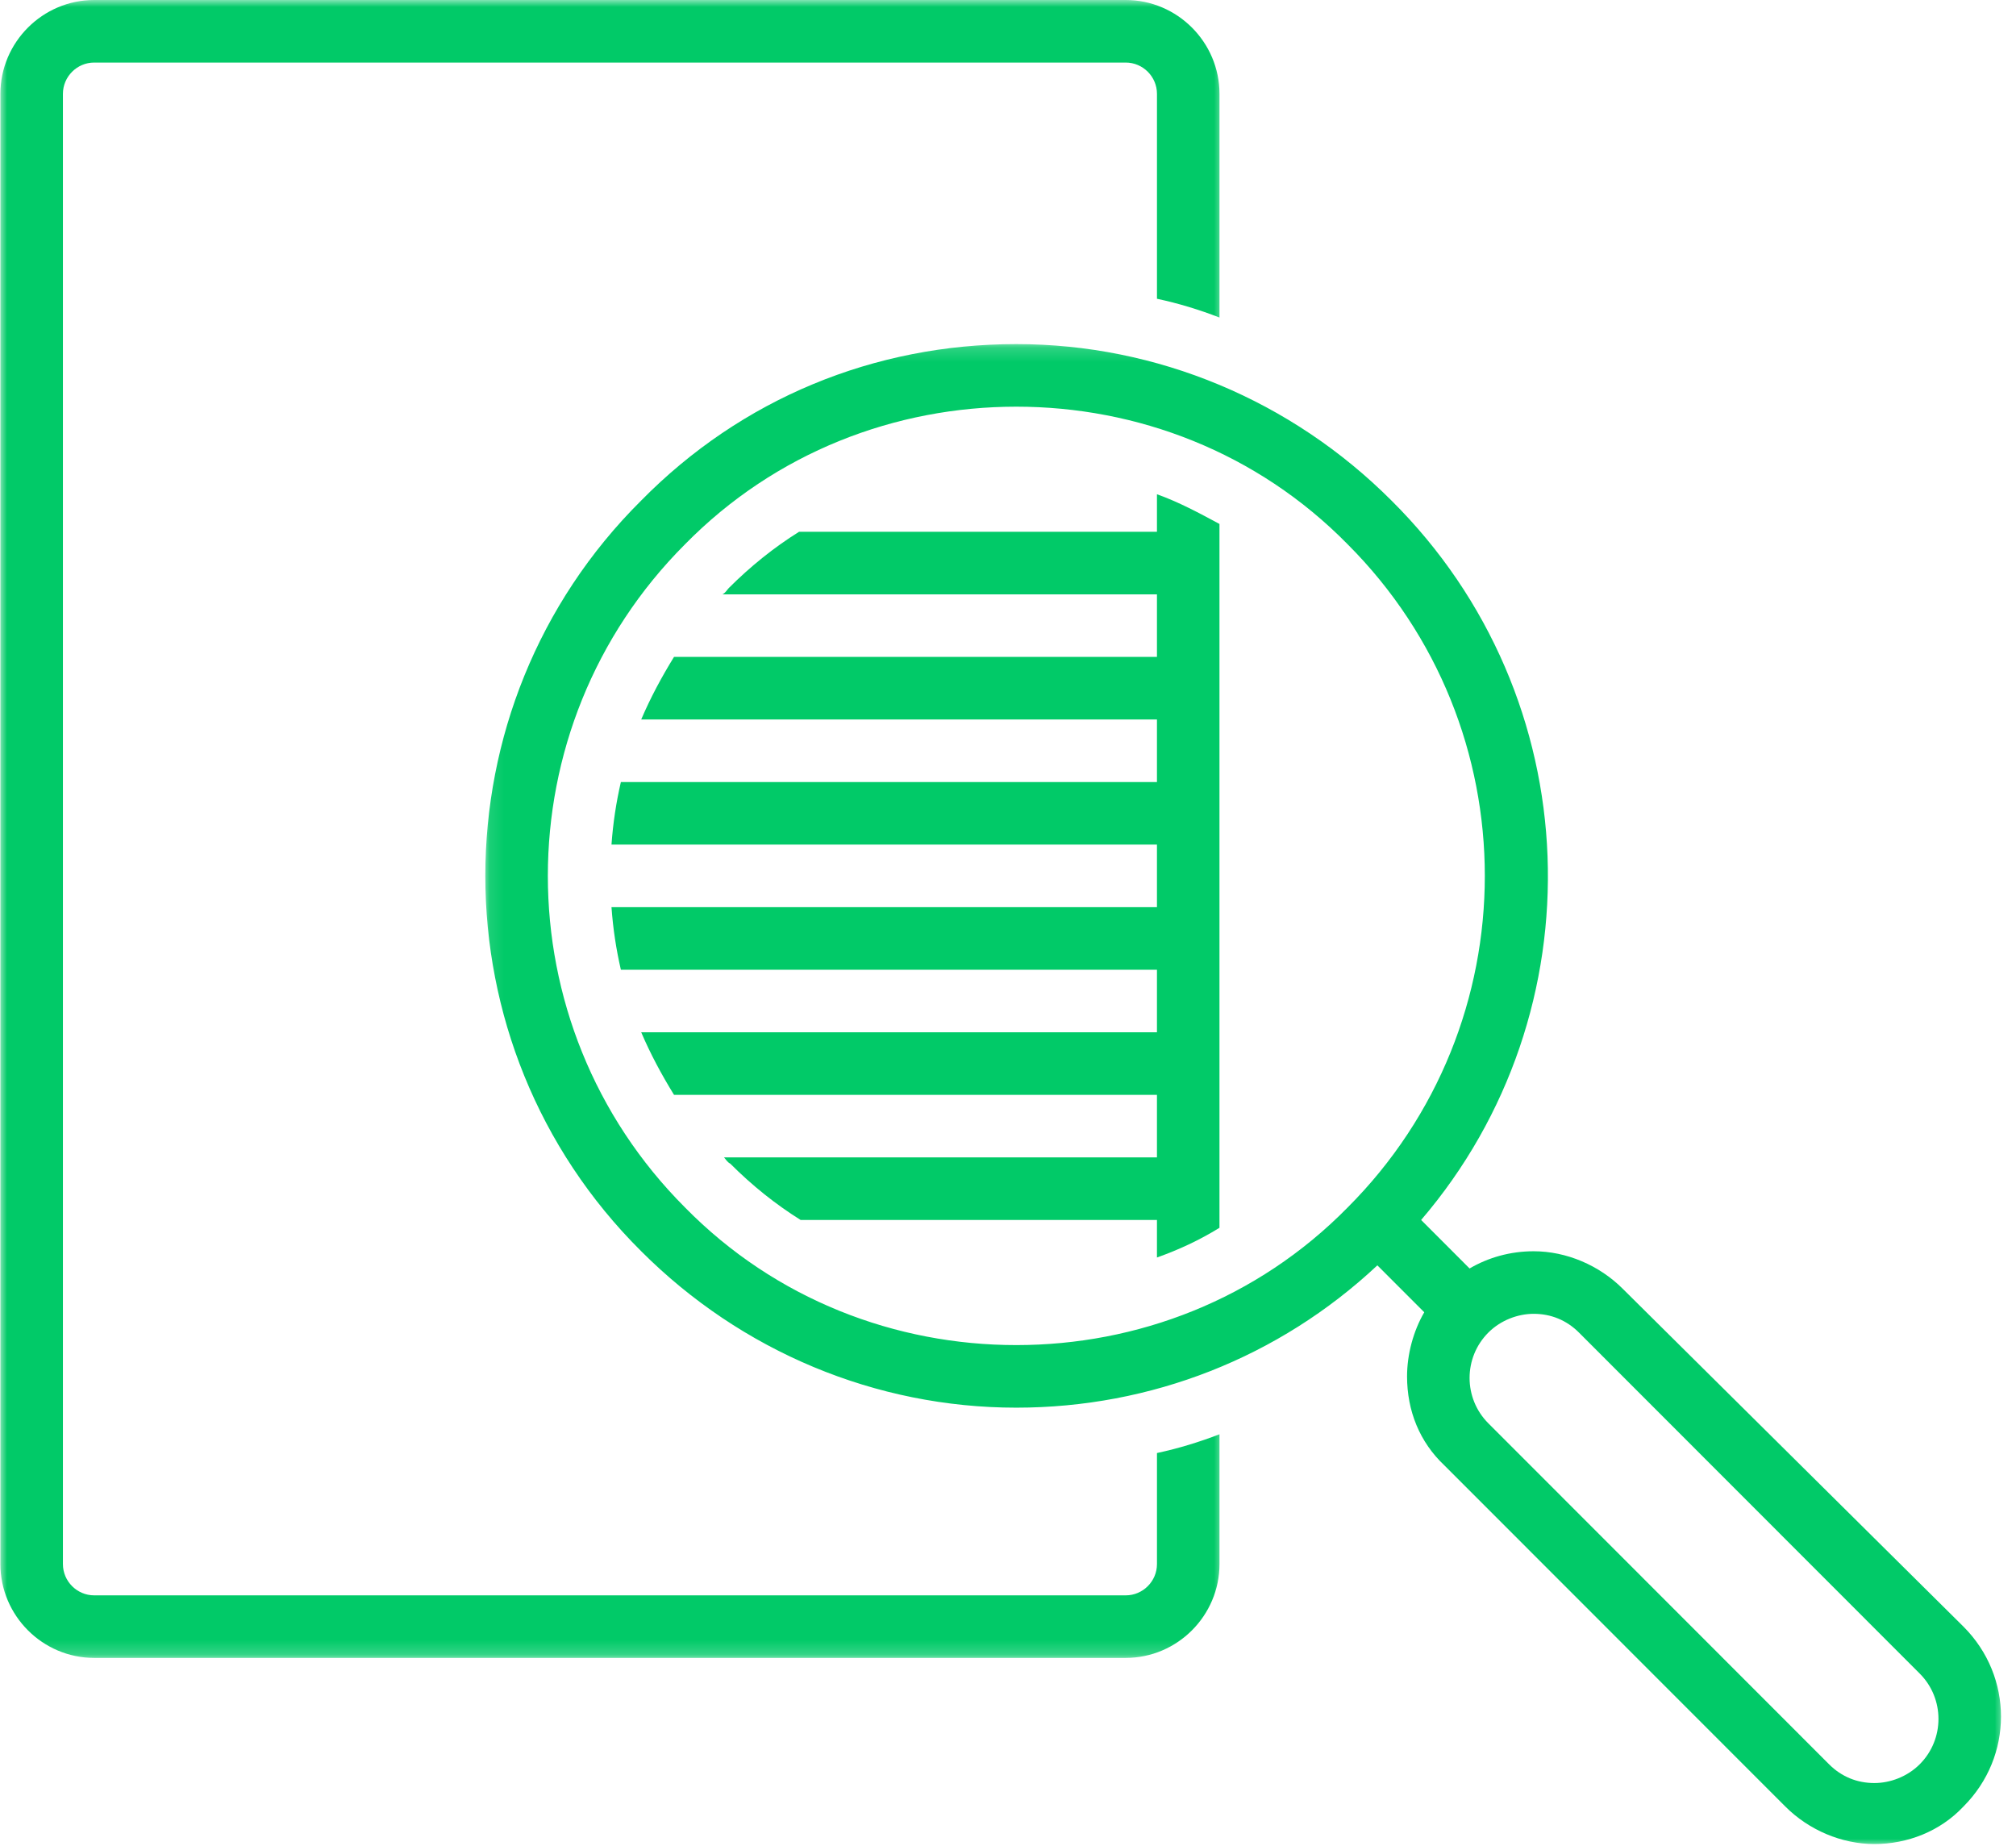 <svg width="142" height="130" viewBox="0 0 142 130" fill="none" xmlns="http://www.w3.org/2000/svg">
<mask id="mask0_1_205" style="mask-type:luminance" maskUnits="userSpaceOnUse" x="0" y="0" width="87" height="117">
<path d="M0 0H86.346V116.799H0V0Z" fill="white"/>
</mask>
<g mask="url(#mask0_1_205)">
<path d="M6.634 116.768H79.291C82.925 116.768 85.896 113.793 85.896 110.159V101.016C84.466 101.566 83.034 102.007 81.493 102.338V110.159C81.493 111.371 80.503 112.362 79.291 112.362H6.634C5.424 112.362 4.432 111.371 4.432 110.159V6.61C4.432 5.399 5.424 4.406 6.634 4.406H79.291C80.503 4.406 81.493 5.399 81.493 6.61V21.042C83.034 21.371 84.466 21.812 85.896 22.363V6.61C85.896 2.975 82.925 0 79.291 0H6.634C3.002 0 0.028 2.975 0.028 6.61V110.159C0.028 113.793 3.002 116.768 6.634 116.768Z" fill="#01CA68"/>
</g>
<mask id="mask1_1_205" style="mask-type:luminance" maskUnits="userSpaceOnUse" x="34" y="24" width="108" height="106">
<path d="M34.102 24.171H141.335V130H34.102V24.171Z" fill="white"/>
</mask>
<g mask="url(#mask1_1_205)">
<path d="M114.301 90.77C112.65 89.119 110.337 88.127 108.026 88.127C106.374 88.127 104.833 88.567 103.512 89.339L100.1 85.923C112.65 71.273 111.99 49.132 98.007 35.251C90.962 28.201 81.494 24.235 71.586 24.235C61.569 24.235 52.212 28.09 45.166 35.251C30.524 49.793 30.524 73.585 45.166 88.127C52.212 95.177 61.68 99.143 71.586 99.143C81.054 99.143 90.081 95.618 97.017 89.119L100.32 92.424C99.549 93.746 99.108 95.397 99.108 96.939C99.108 99.363 99.989 101.566 101.75 103.22L125.75 127.233C127.4 128.886 129.713 129.877 132.024 129.877C134.337 129.877 136.648 128.995 138.3 127.233C141.823 123.708 141.823 118.09 138.3 114.565L114.301 90.77ZM94.925 85.042C88.54 91.543 80.064 94.736 71.586 94.736C63.11 94.736 54.634 91.543 48.249 85.042C35.368 72.154 35.368 51.224 48.249 38.336C54.634 31.835 63.11 28.642 71.586 28.642C80.064 28.642 88.54 31.835 94.925 38.336C107.806 51.224 107.806 72.154 94.925 85.042ZM135.218 124.259C134.337 125.141 133.125 125.581 132.024 125.581C130.814 125.581 129.713 125.141 128.832 124.259L104.833 100.244C103.072 98.482 103.072 95.618 104.833 93.855C105.714 92.974 106.926 92.533 108.026 92.533C109.237 92.533 110.337 92.974 111.218 93.855L135.218 117.87C136.979 119.633 136.979 122.497 135.218 124.259Z" fill="#01CA68"/>
<path d="M81.492 37.454H56.282C54.521 38.556 52.87 39.878 51.329 41.42C51.218 41.529 51.109 41.75 50.889 41.861H81.492V46.267H47.475C46.594 47.698 45.824 49.131 45.164 50.674H81.492V55.08H43.732C43.403 56.511 43.182 57.944 43.071 59.486H81.492V63.893H43.071C43.182 65.435 43.403 66.866 43.732 68.299H81.492V72.704H45.164C45.824 74.246 46.594 75.679 47.475 77.11H81.492V81.517H50.998C51.109 81.628 51.218 81.848 51.438 81.957C52.979 83.5 54.632 84.822 56.393 85.923H81.492V88.567C83.033 88.017 84.465 87.356 85.895 86.475V36.903C84.465 36.133 83.033 35.361 81.492 34.81V37.454Z" fill="#01CA68"/>
</g>
</svg>
